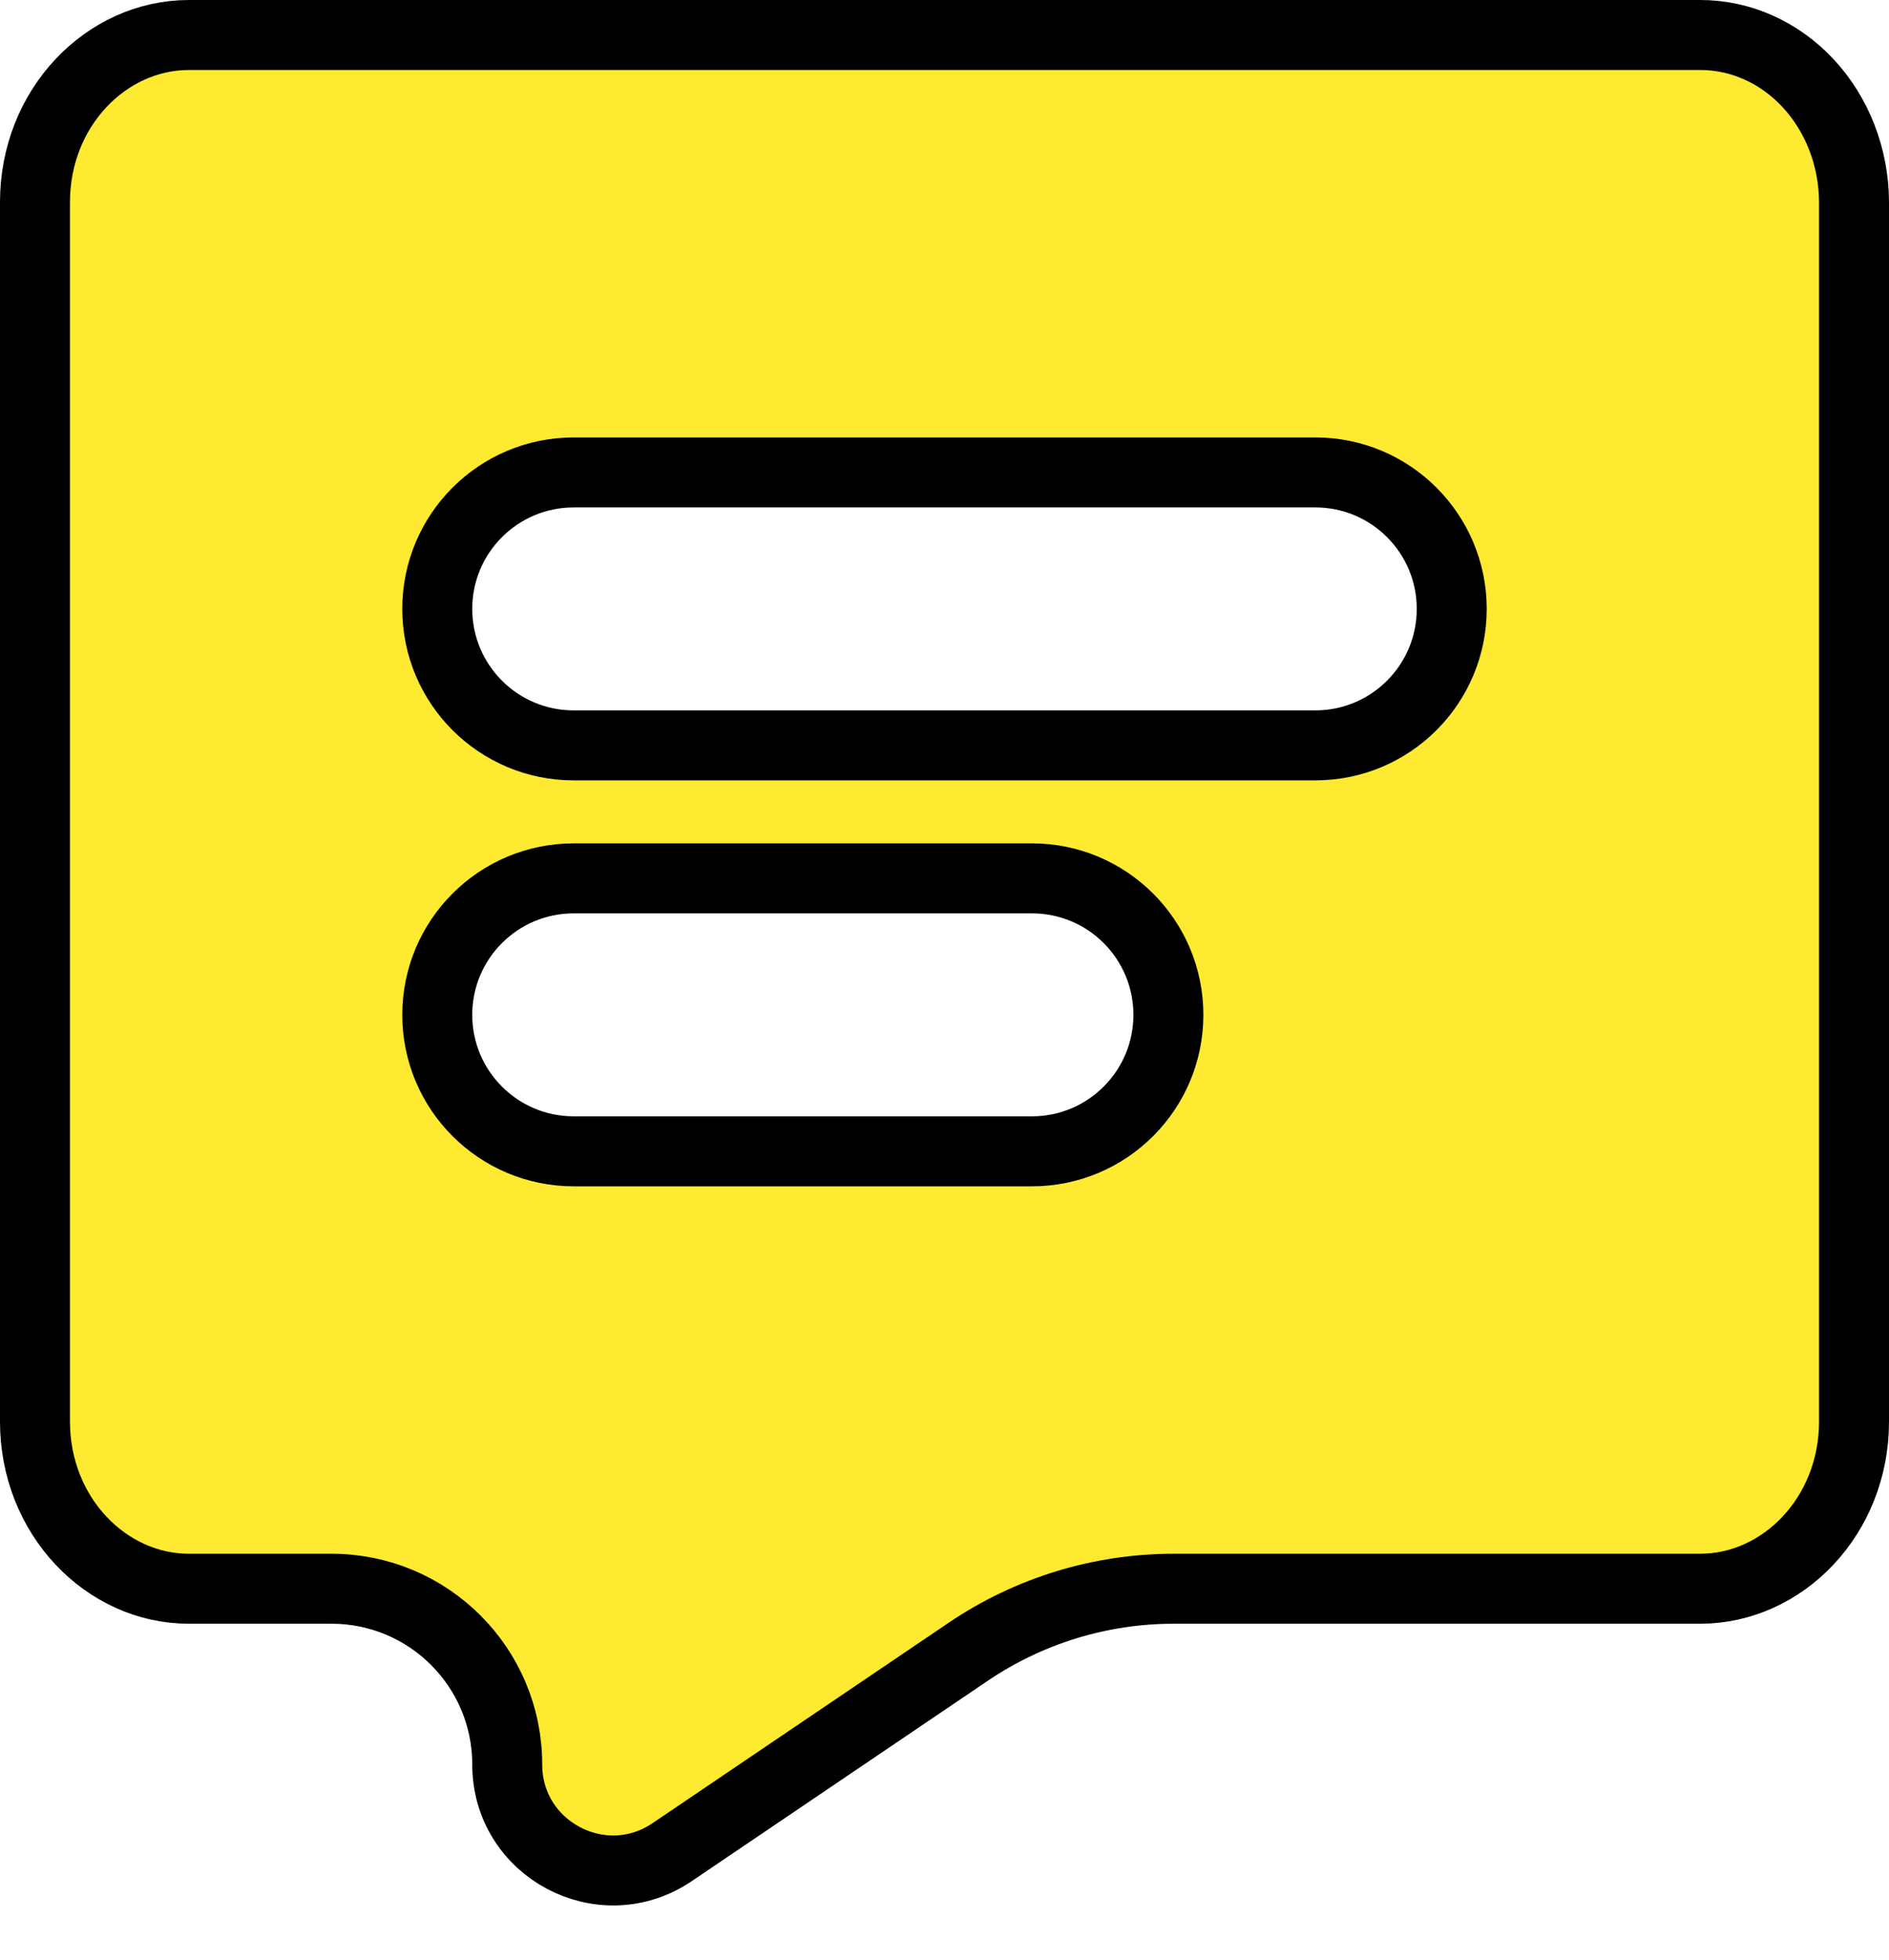 <svg width="27" height="28" viewBox="0 0 27 28" fill="none" xmlns="http://www.w3.org/2000/svg">
<path d="M24.3 0.5L24.3 0.5C24.871 0.499 25.425 0.741 25.841 1.186C26.257 1.631 26.498 2.243 26.5 2.889C26.5 2.889 26.5 2.89 26.5 2.89L26.5 20.312C26.5 21.66 25.482 22.7 24.3 22.7H16.772C15.729 22.7 14.709 23.013 13.844 23.597L9.608 26.463C8.604 27.142 7.25 26.423 7.25 25.211C7.25 23.824 6.126 22.7 4.739 22.7H2.7C1.518 22.7 0.5 21.66 0.5 20.312V2.888C0.5 1.54 1.518 0.5 2.7 0.5L24.3 0.5ZM14.75 16.45C15.827 16.45 16.7 15.577 16.7 14.5C16.7 13.423 15.827 12.55 14.75 12.55H8.2C7.123 12.55 6.25 13.423 6.25 14.5C6.25 15.577 7.123 16.45 8.2 16.45H14.75ZM18.8 10.65C19.877 10.65 20.75 9.777 20.75 8.7C20.75 7.623 19.877 6.75 18.8 6.75H8.2C7.123 6.75 6.25 7.623 6.25 8.7C6.25 9.777 7.123 10.65 8.2 10.65H18.8Z" fill="#FFEA32" stroke="black"/>
</svg>
